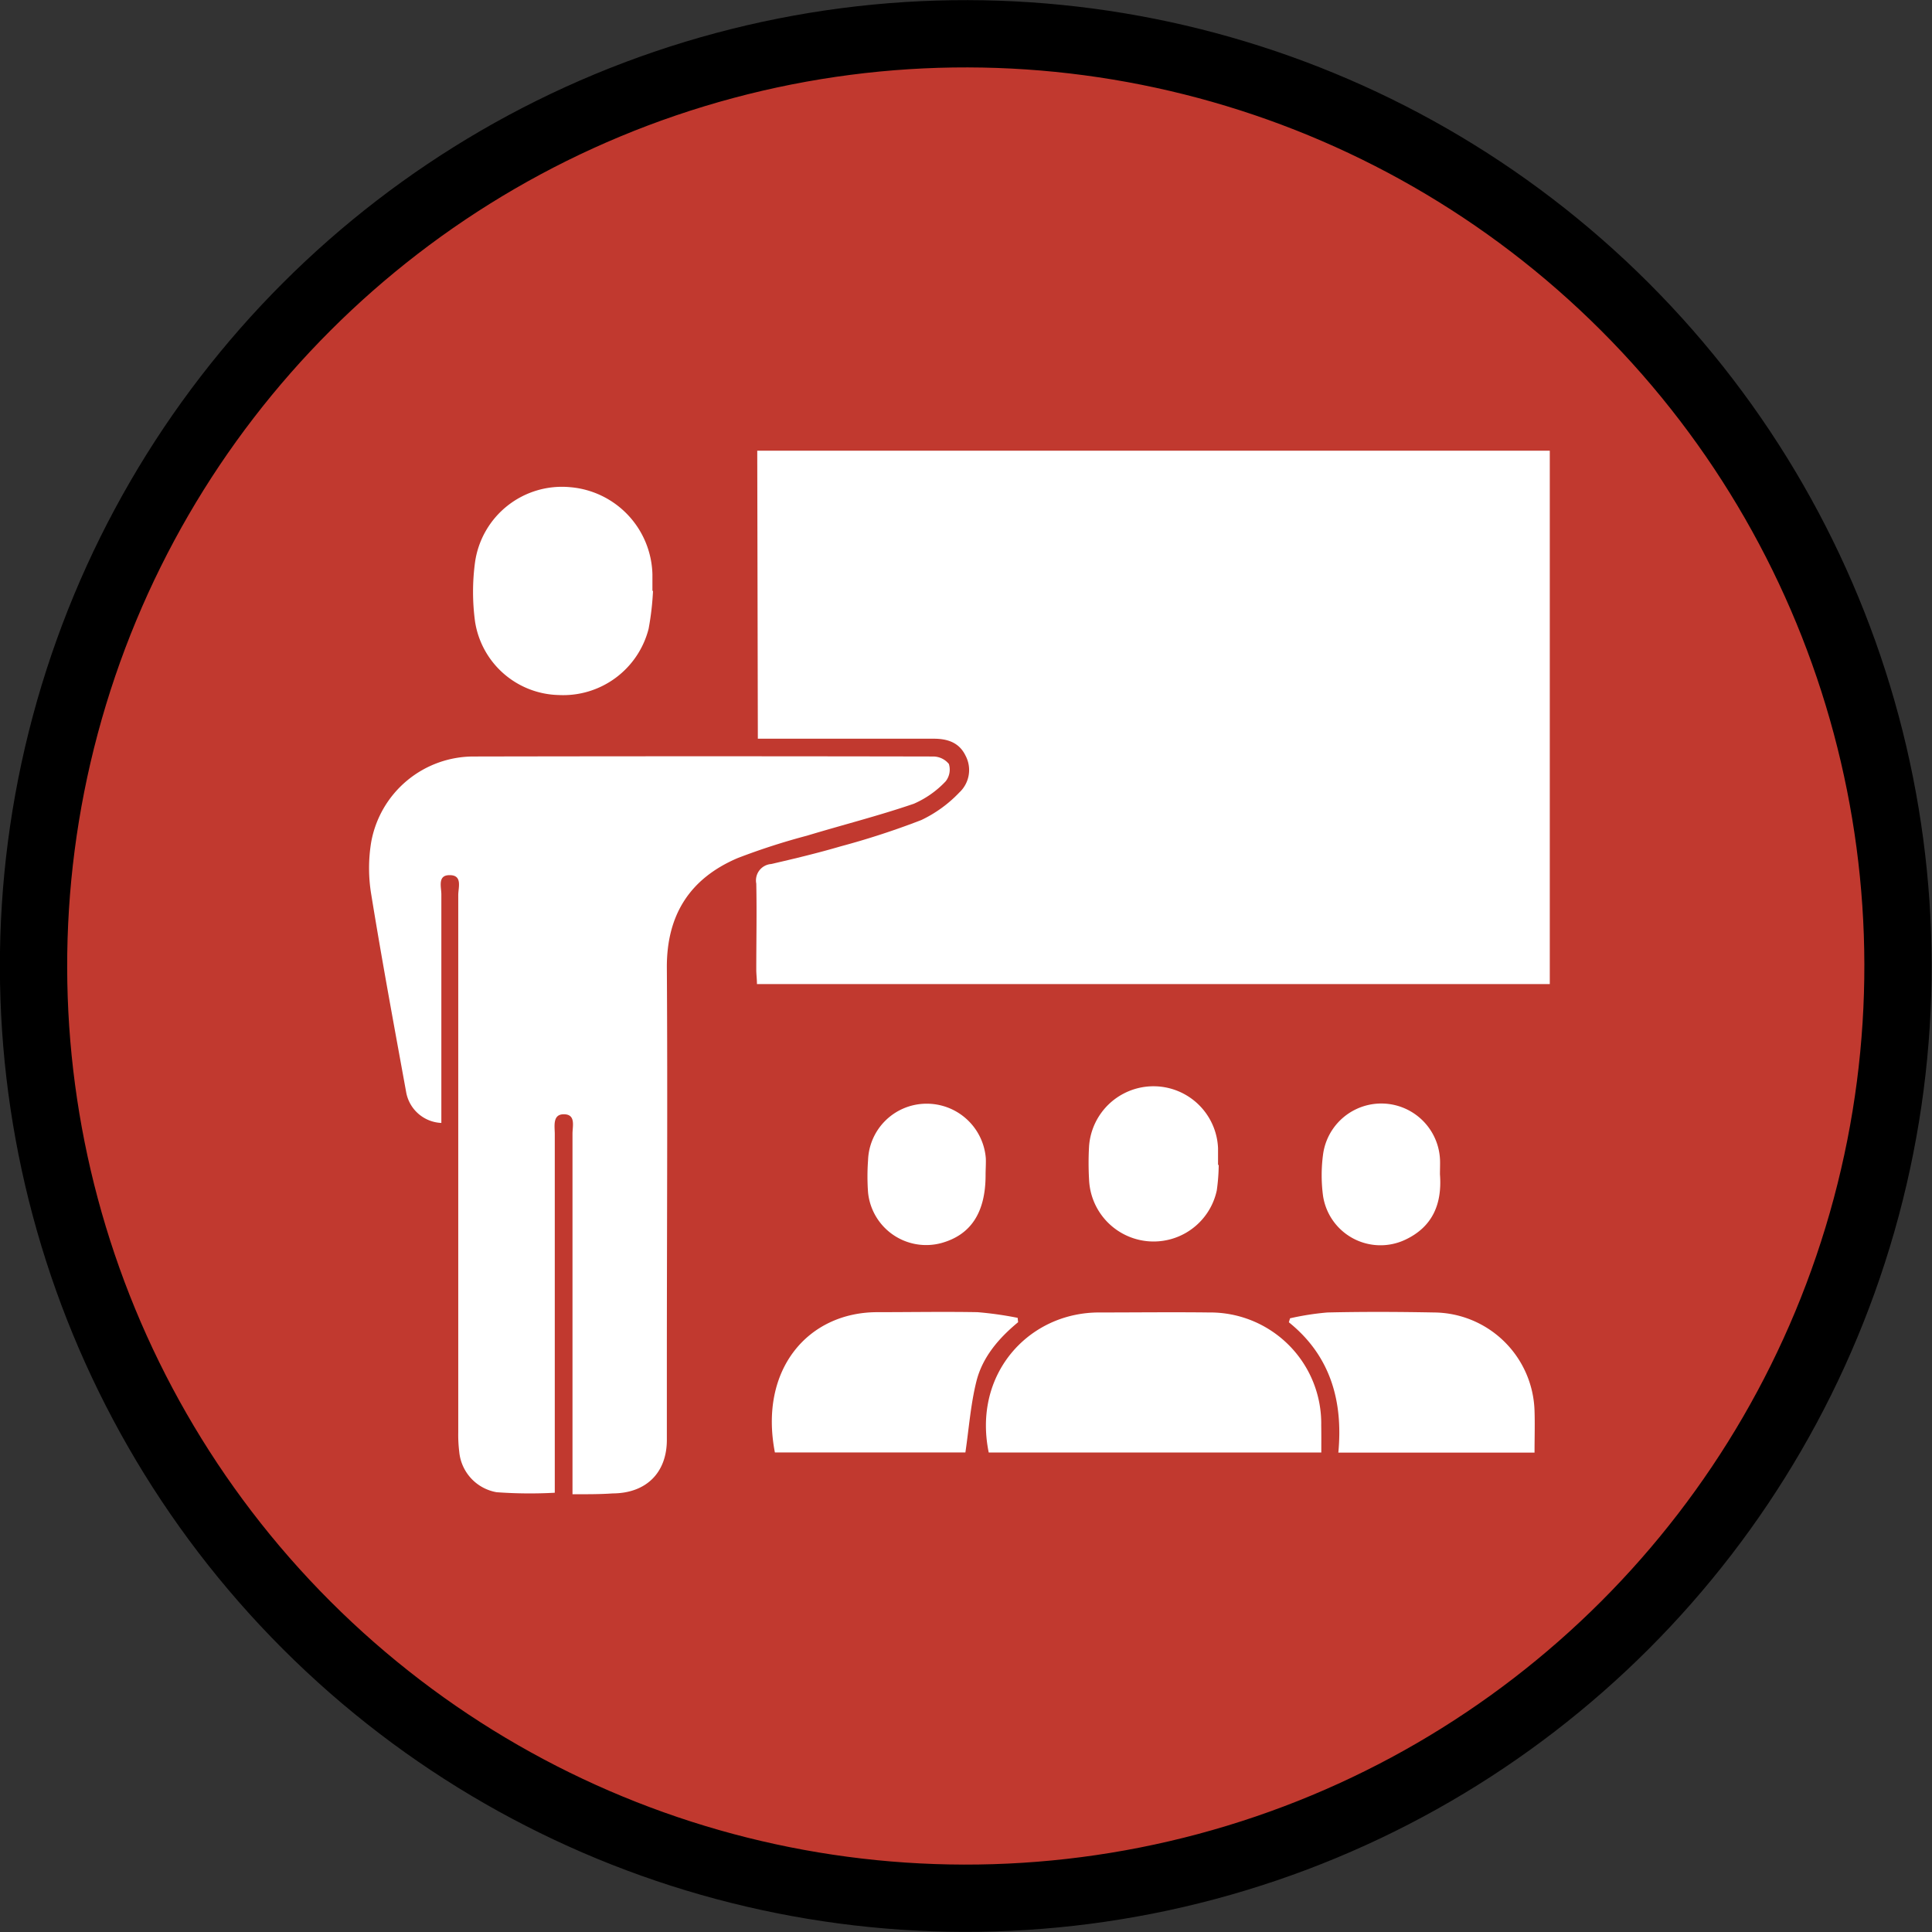 <svg viewBox="0 0 258.4 258.4" xmlns="http://www.w3.org/2000/svg"><rect x="0" y="0" width="258.4" height="258.4" fill="#333333" stroke="none"/><circle cx="129.2" cy="129.2" fill="#c1392f" r="124.7" stroke="#000" stroke-miterlimit="10" stroke-width="9" transform="matrix(.707 -.707 .707 .707 -53.52 129.2)"/><g fill="#fff"><path d="m101.28 60.28h106v71.34h-106.04c0-.69-.09-1.31-.09-1.92 0-3.84.08-7.68 0-11.52a2.2 2.2 0 0 1 2-2.62c3.12-.72 6.24-1.47 9.31-2.37a105.59 105.59 0 0 0 10.76-3.51 17.15 17.15 0 0 0 5.08-3.68 4.1 4.1 0 0 0 .84-4.93c-.86-1.78-2.43-2.27-4.28-2.27-7.11 0-14.21 0-21.32 0h-2.18z"/><path d="m76.57 199.85v-2.32q0-23 0-45.9c0-1 .47-2.57-1.12-2.6s-1.25 1.6-1.25 2.64q0 23 0 45.91v2.07a60.89 60.89 0 0 1 -7.78-.07 6.06 6.06 0 0 1 -5-5.43 18.36 18.36 0 0 1 -.13-2.57q0-35.94 0-71.87c0-1 .61-2.69-1.18-2.66-1.63 0-1.07 1.63-1.08 2.6v28.54 2a5 5 0 0 1 -4.72-4.19c-1.6-8.79-3.23-17.57-4.66-26.39a21.36 21.36 0 0 1 0-7 13.92 13.92 0 0 1 13.77-11.43q30.69-.06 61.38 0a2.71 2.71 0 0 1 2.11 1 2.53 2.53 0 0 1 -.43 2.32 12.93 12.93 0 0 1 -4.26 3c-4.7 1.61-9.53 2.83-14.29 4.27a89.89 89.89 0 0 0 -9.28 3c-6.39 2.73-9.51 7.61-9.46 14.71.11 17.65 0 35.3 0 52.95v10.14c0 4.43-2.79 7.15-7.24 7.17-1.72.12-3.43.11-5.38.11z"/><path d="m176.72 194.27h-44.48c-1.93-9.39 3.83-16.85 11.63-18.42a15.75 15.75 0 0 1 3.07-.31c4.92 0 9.85-.06 14.77 0a14.85 14.85 0 0 1 15 15.09c.02 1.17.01 2.37.01 3.64z"/><path d="m87.34 79a37.56 37.56 0 0 1 -.59 5.1 11.79 11.79 0 0 1 -12 8.86 11.6 11.6 0 0 1 -11.21-9.8 29.58 29.58 0 0 1 0-8 11.74 11.74 0 0 1 12.72-10 12 12 0 0 1 11 11.67v2.23z"/><path d="m136.17 176.84c-2.58 2.13-4.75 4.65-5.57 7.88-.77 3.06-1 6.27-1.48 9.54h-25.48c-2.15-11.09 4.42-18.75 13.69-18.76 4.47 0 8.94-.08 13.41 0a47.19 47.19 0 0 1 5.37.76z"/><path d="m172.54 176.32a36.46 36.46 0 0 1 5-.78c4.75-.11 9.51-.09 14.26 0a13.56 13.56 0 0 1 13.44 13.17c.06 1.82 0 3.64 0 5.57h-26.24c.64-6.81-1-12.91-6.62-17.43z"/><path d="m163 155.81a25.7 25.7 0 0 1 -.26 3.41 8.64 8.64 0 0 1 -17.08-1.45 39.21 39.21 0 0 1 0-4.47 8.64 8.64 0 0 1 17.25.27v2.23z"/><path d="m131.82 157.15c0 5-1.95 8-5.9 9.1a7.81 7.81 0 0 1 -9.82-6.77 29.26 29.26 0 0 1 0-4.29 7.83 7.83 0 0 1 7.64-7.57 7.92 7.92 0 0 1 8.11 7.29c.03.74-.03 1.49-.03 2.24z"/><path d="m192.59 157.06c.3 3.88-.92 7-4.64 8.75a7.77 7.77 0 0 1 -11-5.89 20.87 20.87 0 0 1 0-5.47 7.86 7.86 0 0 1 15.65.7c.02.62-.01 1.26-.01 1.91z"/></g></svg>